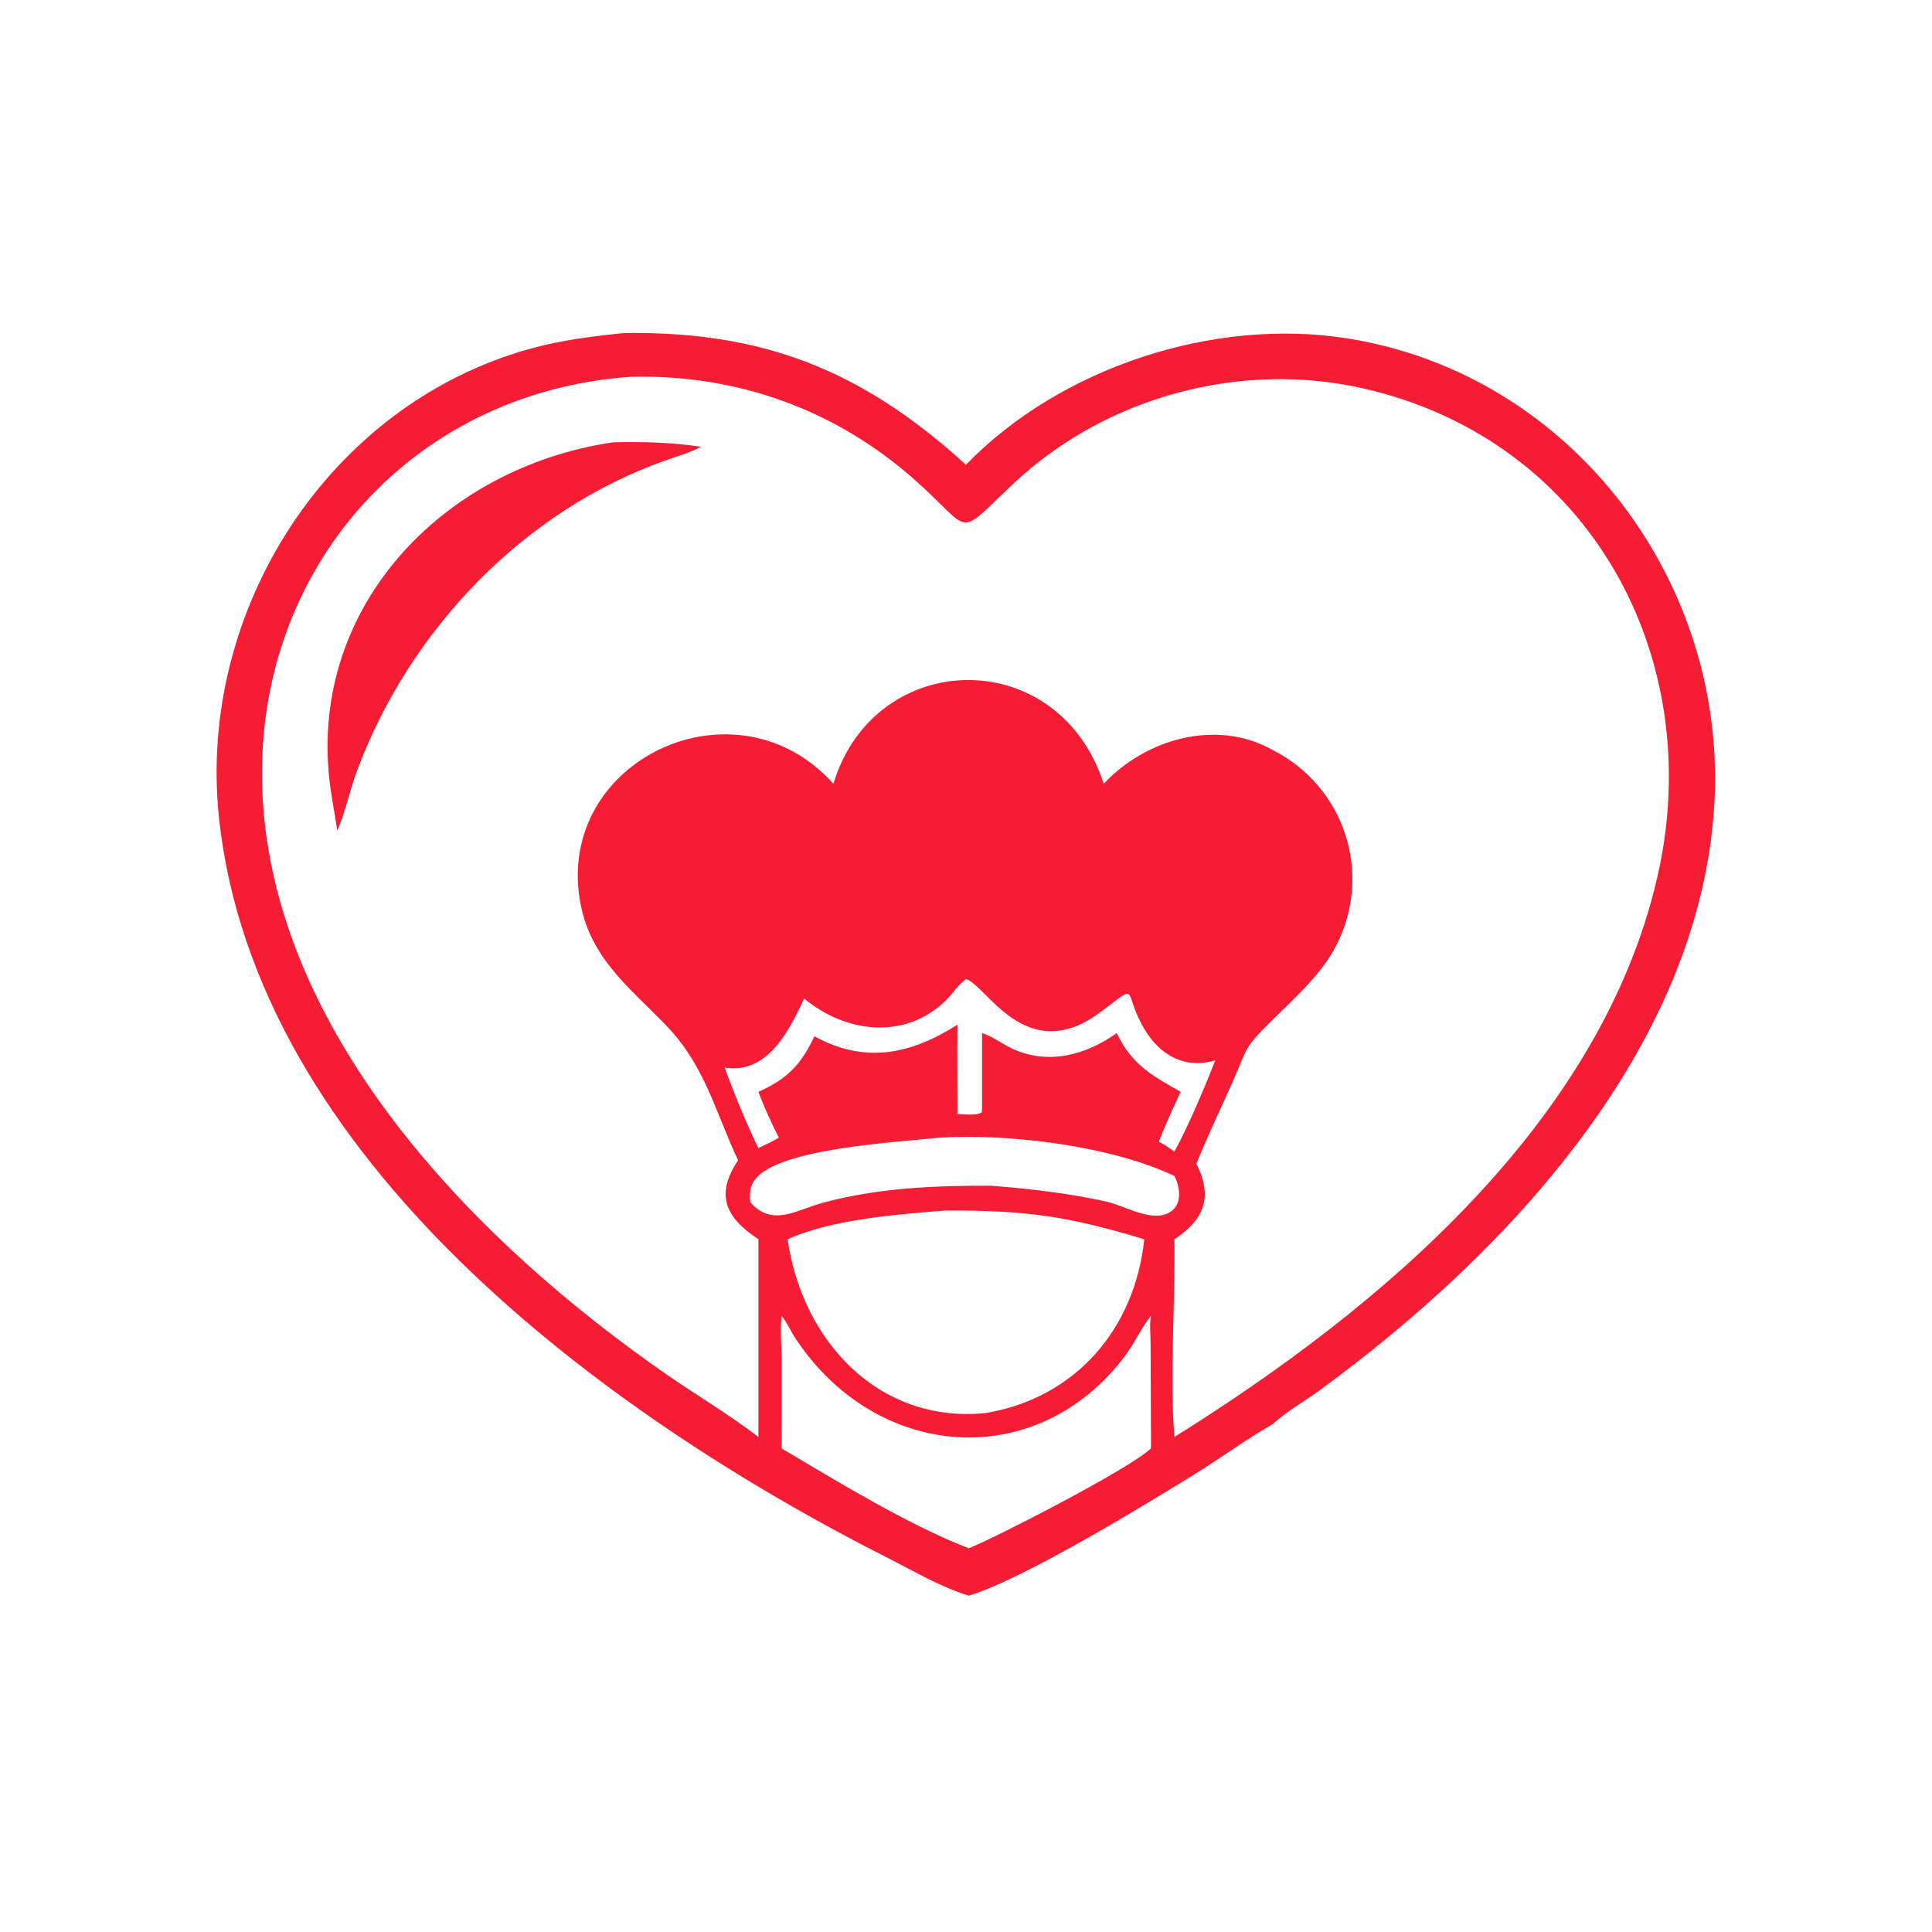 <?xml version="1.0" encoding="utf-8" ?>
<svg xmlns="http://www.w3.org/2000/svg" xmlns:xlink="http://www.w3.org/1999/xlink" width="1024" height="1024">
	<path fill="#F51C33" transform="scale(2 2)" d="M256.726 422.874C249.45 420.644 242.283 416.427 235.489 412.989C159.926 374.758 67.577 306.916 58.031 216.649C52.218 161.673 87.159 106.938 140.94 92.303C148.992 90.112 157.107 89.103 165.382 88.256C201.998 87.74 228.269 97.921 255.984 123.164C281.018 97.344 321.703 84.042 357.139 89.694C416.384 99.142 457.848 154.012 454.301 213.335C450.449 277.755 399.201 332.308 349.587 368.536C345.688 371.384 341.211 373.874 337.633 377.105L337.355 377.358C330.138 381.502 323.359 386.509 316.266 390.885C303.246 398.917 271.25 418.492 256.726 422.874ZM167.283 99.847C107.785 103.909 65.607 152.961 69.7 212.936C74.011 276.102 127.017 329.892 176.75 364.312C184.744 369.844 193.289 374.896 200.992 380.811L200.992 328.42C192.267 322.651 189.456 316.721 195.597 307.487C189.346 294.133 186.794 282.293 176.35 271.555C166.433 261.359 156.255 253.699 153.695 238.707C147.323 201.381 195.018 178.881 220.861 207.71C231.738 171.705 280.381 170.405 292.498 207.71C303.675 195.739 322.539 190.392 337.355 198.804C356.36 208.463 363.868 231.524 354.132 250.545C350.161 258.301 342.964 264.589 336.829 270.667C329.453 277.973 330.663 277.662 326.478 287.122C323.347 294.197 319.911 301.223 317.065 308.413C321.505 317.253 319.127 323.24 311.227 328.42C311.49 344.862 309.948 364.899 311.227 380.811C365.82 346.754 424.084 297.687 439.15 232.712C452.695 174.294 421.247 116.699 361.529 102.984C328.82 95.472 293.117 105.137 268.675 128.063C252.935 142.826 258.255 141.237 242.507 127.245C221.433 108.518 195.4 99.199 167.283 99.847ZM255.984 259.476C253.832 261.025 252.465 263.371 250.582 265.198C239.76 275.698 224.057 273.728 213.117 264.626C209.067 273.228 203.389 284.766 192.037 282.926C194.684 290.082 197.633 297.412 200.992 304.268C202.807 303.376 204.659 302.524 206.405 301.502C204.409 297.555 202.515 293.482 200.992 289.329C208.522 286.039 212.35 282.112 215.827 274.62C229.372 282.07 241.582 279.308 253.723 271.547C253.642 279.445 253.735 287.346 253.723 295.245C255.272 295.25 259.038 295.738 260.196 294.745L260.254 293.813L260.254 273.778L260.593 273.892C263.327 274.846 265.621 276.668 268.227 277.884C277.824 282.359 287.794 279.568 295.961 273.778C299.83 282.04 305.28 285.07 312.889 289.329C310.887 293.671 308.782 298.101 307.112 302.583C308.61 303.294 309.889 304.226 311.227 305.195C314.817 298.688 319.308 288.03 322.08 280.999C314.089 283.349 307.464 279.745 303.343 272.818C297.186 262.466 302.425 260.167 291.666 268.202C271.82 283.025 261.32 260.825 255.984 259.476ZM248.82 301.502C237.045 302.762 206.74 304.311 200.192 312.445C198.656 314.352 198.642 316.238 198.8 318.569C204.755 325.308 210.949 320.641 218.294 318.682C232.778 314.818 247.626 314.181 262.562 314.227C272.833 315.015 283.31 316.228 293.369 318.473C298.187 319.547 306.176 324.625 310.744 320.73C313.309 318.542 312.6 314.288 311.227 311.644C294.669 303.767 267.708 300.318 248.82 301.502ZM250.716 320.79C237.955 321.789 220.435 323.118 208.727 328.42C212.566 355.297 232.759 377.258 261.125 374.489C285.19 370.49 300.754 352.017 303.246 328.42C283.222 322.382 272.477 320.734 250.716 320.79ZM207.13 348.716C206.732 352.463 207.106 356.461 207.119 360.238L207.13 383.848C221.643 392.471 240.906 404.208 256.726 410.312C263.482 407.671 299.27 389.324 305.008 383.848C305.028 381.941 305.061 380.032 305.008 378.125L304.917 356.149C304.93 353.727 304.581 351.09 305.008 348.716L304.774 349.017C302.194 352.374 300.477 356.301 297.885 359.687C274.368 390.416 232.34 386.962 210.971 354.942C209.637 352.943 208.648 350.56 207.13 348.716Z"/>
	<path fill="#F51C33" transform="scale(2 2)" d="M89.376 220.143C88.873 216.557 88.175 213.002 87.654 209.418C80.751 161.916 116.845 123.81 162.627 117.202C170.81 117.05 177.62 117.216 185.729 118.376C182.785 120.037 179.424 120.926 176.25 122.054C138.707 135.397 108.718 166.805 94.785 203.803C92.733 209.132 91.634 214.972 89.376 220.143Z"/>
</svg>
